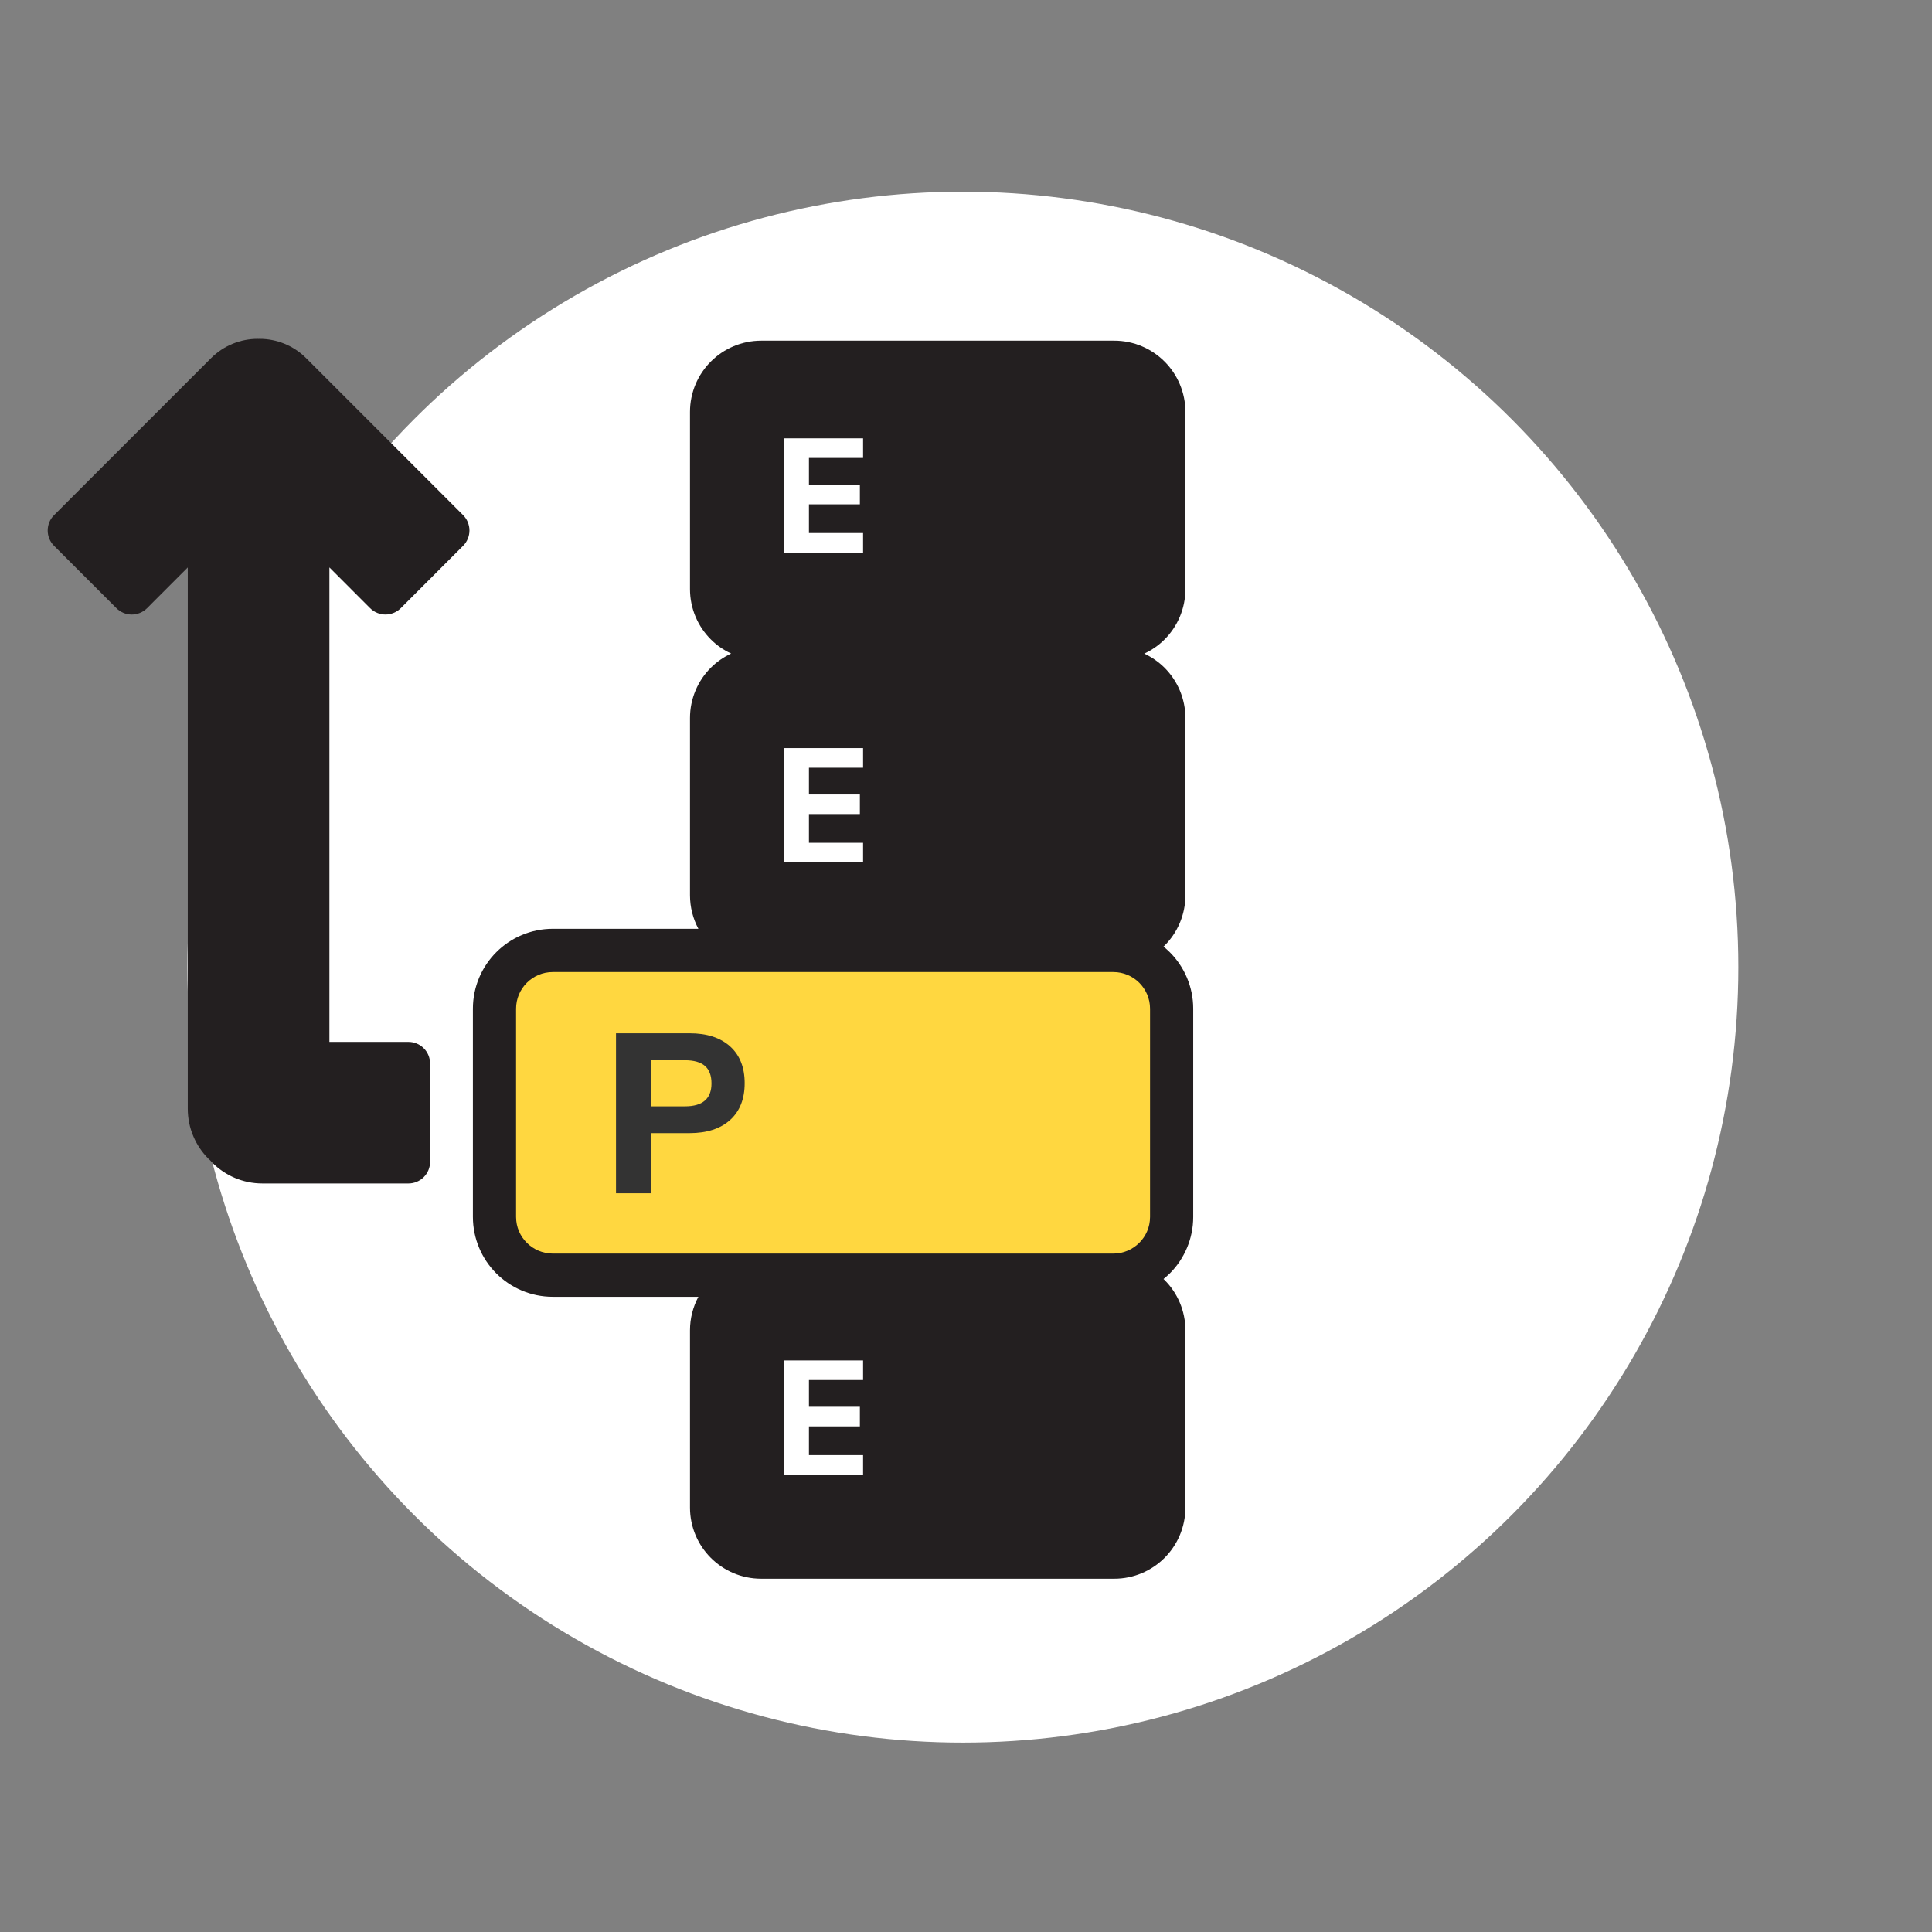 <?xml version="1.0" encoding="utf-8"?>
<!-- Generator: Adobe Illustrator 14.0.0, SVG Export Plug-In  -->
<!DOCTYPE svg PUBLIC "-//W3C//DTD SVG 1.1//EN" "http://www.w3.org/Graphics/SVG/1.1/DTD/svg11.dtd">
<svg version="1.1"
	 xmlns="http://www.w3.org/2000/svg" xmlns:xlink="http://www.w3.org/1999/xlink" xmlns:a="http://ns.adobe.com/AdobeSVGViewerExtensions/3.0/"
	 x="0px" y="0px" width="100px" height="100px" viewBox="-2.47 -9.921 100 100" enable-background="new -2.47 -9.921 100 100"
	 xml:space="preserve">
<rect x="-2.47" y="-9.921" width="100" height="100" fill="#808080" stroke="none"/>
<defs>
</defs>
<circle fill="#FFFFFF" cx="47.368" cy="40.138" r="40.138"/>
<path fill="#FFD740" d="M58.172,53.064c0,1.667-1.352,3.019-3.018,3.019H26.143c-1.668,0-3.018-1.352-3.018-3.019V42.291
	c0-1.667,1.35-3.019,3.018-3.019h29.012c1.666,0,3.018,1.352,3.018,3.019V53.064z"/>
<path fill="#231F20" d="M59.291,53.064V42.291c0.002-1.138-0.465-2.179-1.211-2.924c-0.104-0.104-0.215-0.201-0.327-0.293
	c0.016-0.018,0.035-0.033,0.054-0.05c0.665-0.664,1.08-1.593,1.08-2.607v-9.168c0-1.014-0.415-1.944-1.08-2.607
	c-0.301-0.301-0.658-0.548-1.051-0.732c0.393-0.182,0.75-0.429,1.051-0.732c0.665-0.663,1.08-1.592,1.08-2.607V11.4
	c0-1.015-0.415-1.944-1.08-2.608c-0.664-0.665-1.593-1.081-2.607-1.08H36.931c-1.015,0-1.944,0.415-2.608,1.081
	c-0.665,0.664-1.079,1.593-1.079,2.608v9.167c0,1.016,0.414,1.944,1.079,2.607c0.302,0.303,0.658,0.55,1.051,0.732
	c-0.393,0.184-0.749,0.431-1.051,0.732c-0.665,0.663-1.079,1.593-1.079,2.607v9.168c0,0.627,0.158,1.22,0.435,1.739h-7.535
	c-1.14,0-2.18,0.465-2.926,1.212c-0.747,0.745-1.211,1.787-1.211,2.924v10.773c0,1.139,0.464,2.181,1.211,2.928
	c0.746,0.745,1.786,1.211,2.926,1.211h7.535c-0.276,0.518-0.435,1.109-0.435,1.737v9.17c0,1.014,0.414,1.942,1.079,2.606
	c0.664,0.665,1.594,1.081,2.608,1.079h18.269c1.015,0.002,1.943-0.414,2.607-1.079c0.665-0.664,1.08-1.593,1.08-2.606v-9.17
	c0-1.015-0.415-1.944-1.08-2.607c-0.019-0.019-0.038-0.033-0.054-0.051c0.112-0.092,0.224-0.189,0.327-0.29
	C58.826,55.245,59.293,54.203,59.291,53.064z M24.799,54.408c-0.346-0.347-0.557-0.814-0.557-1.344V42.291
	c0-0.527,0.211-0.994,0.557-1.344c0.348-0.344,0.814-0.554,1.344-0.555h29.012c0.527,0,0.996,0.21,1.344,0.555
	c0.346,0.35,0.557,0.817,0.557,1.344v10.773c0,0.529-0.211,0.997-0.557,1.344c-0.348,0.345-0.816,0.555-1.344,0.557H26.143
	C25.613,54.962,25.146,54.752,24.799,54.408z"/>
<path fill="#333333" d="M31.246,47.342v-2.385h1.736c0.463,0,0.809,0.099,1.036,0.294c0.226,0.195,0.339,0.497,0.339,0.904
	c0,0.792-0.457,1.187-1.375,1.187H31.246z M29.414,51.841h1.832v-3.112h1.973c0.9,0,1.6-0.229,2.103-0.682
	c0.502-0.455,0.752-1.089,0.752-1.903c0-0.815-0.25-1.449-0.752-1.902c-0.503-0.454-1.202-0.681-2.103-0.681h-3.805V51.841z"/>
<polygon fill="#FFFFFF" points="42.203,34.716 42.203,33.701 39.401,33.701 39.401,32.214 42.037,32.214 42.037,31.201 
	39.401,31.201 39.401,29.817 42.203,29.817 42.203,28.801 38.127,28.801 38.127,34.716 "/>
<polygon fill="#FFFFFF" points="42.203,66.409 42.203,65.395 39.401,65.395 39.401,63.909 42.037,63.909 42.037,62.894 
	39.401,62.894 39.401,61.509 42.203,61.509 42.203,60.495 38.127,60.495 38.127,66.409 "/>
<polygon fill="#FFFFFF" points="42.203,18.682 42.203,17.668 39.401,17.668 39.401,16.182 42.037,16.182 42.037,15.168 
	39.401,15.168 39.401,13.783 42.203,13.783 42.203,12.768 38.127,12.768 38.127,18.682 "/>
<path fill="#231F20" d="M16.689,21.559c0.209,0.208,0.496,0.327,0.793,0.327c0.293,0,0.582-0.12,0.79-0.327l3.231-3.232
	c0.208-0.209,0.326-0.497,0.326-0.792c0-0.293-0.118-0.583-0.326-0.791l-8.129-8.129c-0.662-0.662-1.541-0.998-2.406-0.997
	c-0.018,0-0.036,0.002-0.055,0.002c-0.018,0-0.035-0.002-0.053-0.002C9.994,7.618,9.117,7.955,8.455,8.616l-8.129,8.129
	c-0.436,0.437-0.436,1.145,0,1.583l3.232,3.232c0.209,0.208,0.496,0.327,0.791,0.327s0.583-0.12,0.791-0.327l2.109-2.111v28.02
	c0,1.008,0.414,1.931,1.074,2.59c0.027,0.027,0.055,0.05,0.083,0.075c0.039,0.043,0.075,0.086,0.116,0.128
	c0.66,0.661,1.582,1.074,2.59,1.072h7.562c0.293,0,0.582-0.119,0.789-0.327c0.21-0.209,0.328-0.496,0.328-0.79v-5.091
	c0-0.295-0.118-0.582-0.328-0.791c-0.207-0.209-0.496-0.328-0.789-0.328H14.58V19.448L16.689,21.559z"/>
</svg>
